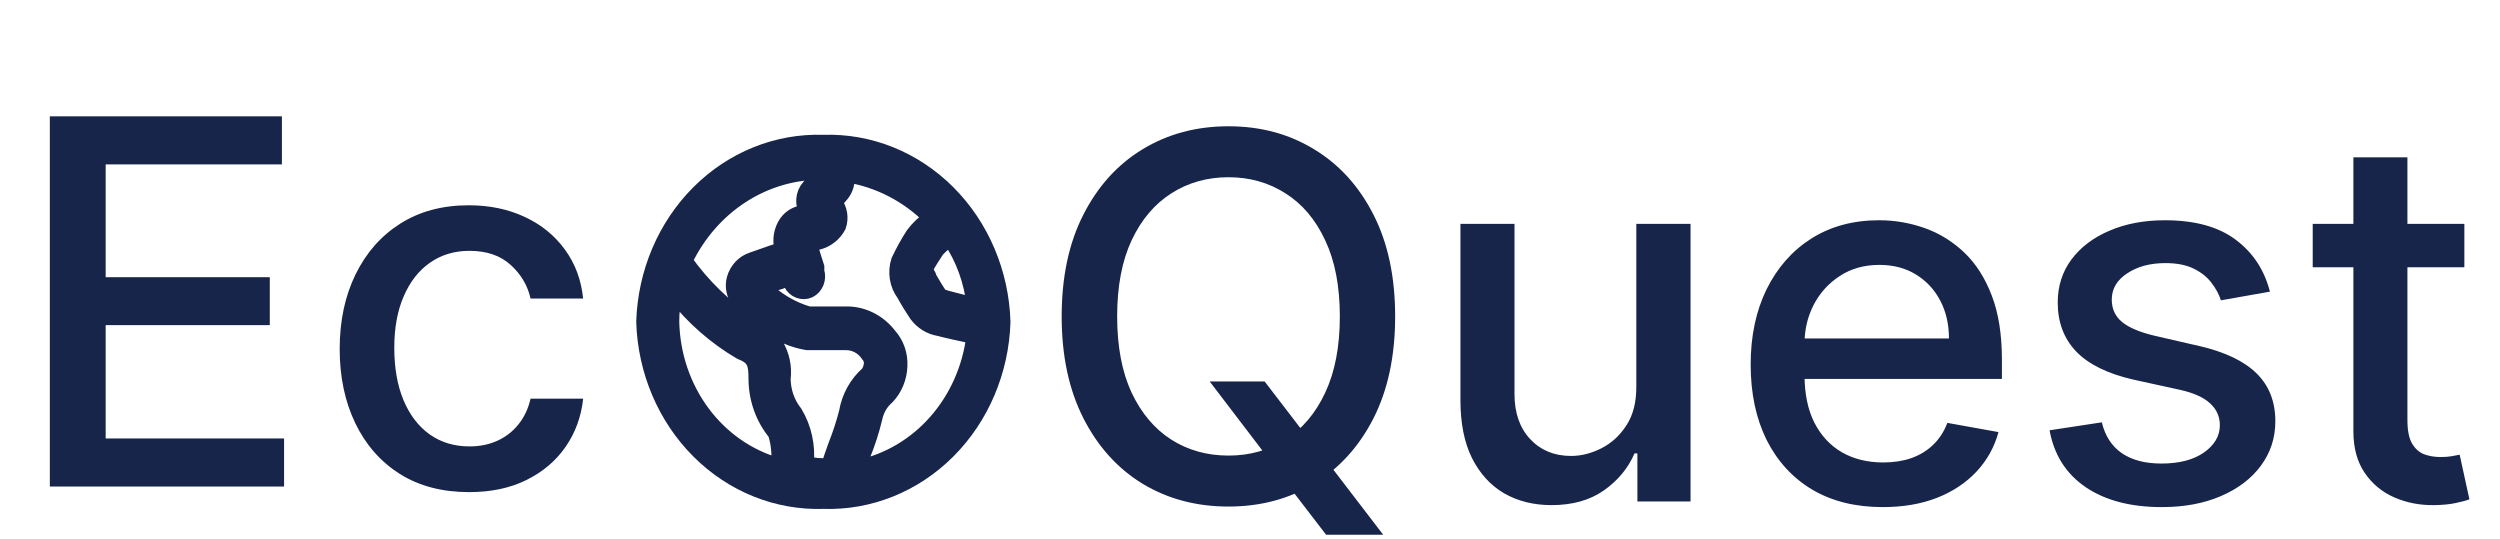 <svg width="167" height="36" viewBox="0 0 167 36" fill="none" xmlns="http://www.w3.org/2000/svg">
<path d="M3.328 32.5V7.773H18.831V10.984H7.059V18.518H18.022V21.718H7.059V29.288H18.976V32.5H3.328ZM31.336 32.874C29.541 32.874 27.996 32.468 26.7 31.655C25.412 30.834 24.422 29.703 23.73 28.262C23.038 26.821 22.691 25.171 22.691 23.312C22.691 21.428 23.046 19.766 23.754 18.325C24.462 16.876 25.46 15.745 26.748 14.932C28.036 14.12 29.553 13.713 31.3 13.713C32.709 13.713 33.964 13.975 35.067 14.498C36.17 15.013 37.059 15.738 37.735 16.671C38.42 17.605 38.826 18.695 38.955 19.943H35.441C35.248 19.074 34.806 18.325 34.113 17.697C33.429 17.07 32.511 16.756 31.36 16.756C30.354 16.756 29.473 17.021 28.716 17.553C27.968 18.076 27.384 18.824 26.966 19.798C26.547 20.764 26.338 21.907 26.338 23.227C26.338 24.579 26.543 25.747 26.953 26.729C27.364 27.711 27.944 28.471 28.692 29.011C29.449 29.55 30.338 29.82 31.36 29.82C32.045 29.82 32.664 29.695 33.22 29.445C33.783 29.188 34.254 28.822 34.633 28.347C35.019 27.872 35.288 27.3 35.441 26.632H38.955C38.826 27.831 38.436 28.902 37.784 29.844C37.132 30.785 36.258 31.526 35.164 32.065C34.077 32.605 32.801 32.874 31.336 32.874Z" fill="#17254B"/>
<path d="M54.859 11.646C54.837 11.704 54.755 11.775 54.664 11.854C54.606 11.906 54.543 11.96 54.49 12.017L54.04 12.481C53.835 12.709 53.711 13.006 53.689 13.321C53.667 13.636 53.748 13.95 53.92 14.208H53.74C53.503 14.215 53.271 14.279 53.06 14.396C52.85 14.512 52.667 14.677 52.525 14.879C52.359 15.123 52.246 15.403 52.194 15.699C52.142 15.995 52.153 16.299 52.225 16.59V16.703C52.006 16.744 51.791 16.803 51.58 16.878L51.22 17.006L50.26 17.342C49.974 17.431 49.713 17.595 49.501 17.818C49.289 18.042 49.132 18.318 49.045 18.622C48.975 18.876 48.966 19.146 49.019 19.406C49.071 19.665 49.183 19.907 49.345 20.109C49.946 20.801 50.644 21.389 51.415 21.852C52.169 22.388 53.024 22.742 53.92 22.891H56.44C56.743 22.876 57.046 22.942 57.318 23.085C57.591 23.228 57.826 23.442 58 23.707C58.082 23.797 58.142 23.906 58.176 24.026C58.21 24.145 58.216 24.272 58.195 24.395C58.165 24.598 58.088 24.791 57.97 24.954C57.224 25.605 56.718 26.518 56.545 27.529C56.351 28.281 56.11 29.018 55.825 29.736C55.645 30.232 55.48 30.711 55.36 31.095C54.857 31.134 54.351 31.09 53.86 30.967C53.98 29.779 53.715 28.583 53.11 27.577C52.605 26.941 52.324 26.139 52.315 25.306C52.412 24.516 52.244 23.716 51.84 23.045C51.437 22.375 50.824 21.879 50.11 21.644C48.431 20.531 46.956 19.1 45.76 17.422C46.627 15.613 47.952 14.1 49.586 13.054C51.219 12.008 53.095 11.471 55 11.505L54.865 11.777C54.854 11.734 54.852 11.69 54.859 11.646ZM54.859 11.646C54.861 11.636 54.862 11.627 54.865 11.617C54.865 11.626 54.863 11.636 54.859 11.646ZM55 9.506C51.917 9.403 48.922 10.608 46.673 12.856C44.423 15.105 43.102 18.214 43 21.5C43.102 24.786 44.423 27.895 46.673 30.144C48.922 32.392 51.917 33.597 55 33.494C58.083 33.597 61.078 32.392 63.327 30.144C65.577 27.895 66.898 24.786 67 21.5C66.898 18.214 65.577 15.105 63.327 12.856C61.078 10.608 58.083 9.403 55 9.506ZM65.065 20.381L63.22 19.901C62.845 19.789 62.815 19.757 62.785 19.709C62.56 19.389 62.305 18.957 62.065 18.541C62.065 18.453 61.991 18.334 61.923 18.225C61.882 18.158 61.842 18.095 61.825 18.046C61.789 17.944 62.145 17.393 62.412 16.98C62.48 16.876 62.542 16.78 62.59 16.703C62.849 16.416 63.147 16.173 63.475 15.983C64.347 17.281 64.894 18.794 65.065 20.381ZM44.875 21.5C44.875 20.877 44.935 20.255 45.055 19.645C46.286 21.216 47.782 22.529 49.465 23.515C50.365 23.867 50.5 24.235 50.5 25.306C50.503 26.643 50.962 27.933 51.79 28.936C52.011 29.63 52.083 30.368 52 31.095C49.995 30.539 48.215 29.302 46.929 27.57C45.644 25.839 44.922 23.708 44.875 21.5ZM57.355 31.223C57.355 31.063 57.435 30.889 57.515 30.715C57.555 30.628 57.595 30.541 57.625 30.455C57.966 29.628 58.242 28.773 58.45 27.897C58.568 27.354 58.853 26.87 59.26 26.521C59.785 25.971 60.091 25.227 60.115 24.442C60.133 24.071 60.08 23.699 59.959 23.349C59.838 23 59.651 22.681 59.41 22.412C59.049 21.94 58.59 21.564 58.069 21.314C57.549 21.064 56.981 20.947 56.41 20.972H54.025C52.905 20.649 51.875 20.04 51.025 19.197L51.73 18.941L52.135 18.813C52.313 18.726 52.509 18.688 52.705 18.701L52.84 18.941C52.952 19.166 53.139 19.338 53.364 19.423C53.588 19.509 53.835 19.503 54.055 19.405C54.273 19.297 54.446 19.106 54.54 18.87C54.634 18.634 54.643 18.369 54.565 18.126V17.838C54.4 17.358 54.205 16.686 54.085 16.239C54.474 16.256 54.86 16.16 55.201 15.959C55.542 15.759 55.826 15.463 56.02 15.103C56.113 14.835 56.137 14.546 56.09 14.264C56.042 13.983 55.925 13.721 55.75 13.504C55.926 13.335 56.092 13.153 56.245 12.96C56.383 12.785 56.483 12.58 56.54 12.359C56.597 12.138 56.609 11.907 56.575 11.681C58.672 12.01 60.624 13.014 62.17 14.56C61.716 14.855 61.315 15.234 60.985 15.679C60.628 16.236 60.307 16.818 60.025 17.422C59.904 17.795 59.873 18.194 59.937 18.583C59.999 18.972 60.154 19.337 60.385 19.645C60.655 20.141 60.955 20.62 61.225 21.02C61.597 21.52 62.133 21.852 62.725 21.948C63.055 22.044 64.225 22.3 65.05 22.476C64.785 24.608 63.9 26.598 62.52 28.166C61.14 29.735 59.334 30.804 57.355 31.223Z" fill="#17254B"/>
<path d="M54.859 11.646C54.837 11.704 54.755 11.775 54.664 11.854C54.606 11.906 54.543 11.96 54.49 12.017L54.04 12.481C53.835 12.709 53.711 13.006 53.689 13.321C53.667 13.636 53.748 13.95 53.92 14.208H53.74C53.503 14.215 53.271 14.279 53.06 14.396C52.85 14.512 52.667 14.677 52.525 14.879C52.359 15.123 52.246 15.403 52.194 15.699C52.142 15.995 52.153 16.299 52.225 16.59V16.703C52.006 16.744 51.791 16.803 51.58 16.878L51.22 17.006L50.26 17.342C49.974 17.431 49.713 17.595 49.501 17.818C49.289 18.042 49.132 18.318 49.045 18.622C48.975 18.876 48.966 19.146 49.019 19.406C49.071 19.665 49.183 19.907 49.345 20.109C49.946 20.801 50.644 21.389 51.415 21.852C52.169 22.388 53.024 22.742 53.92 22.891H56.44C56.743 22.876 57.046 22.942 57.318 23.085C57.591 23.228 57.826 23.442 58 23.707C58.082 23.797 58.142 23.906 58.176 24.026C58.21 24.145 58.216 24.272 58.195 24.395C58.165 24.598 58.088 24.791 57.97 24.954C57.224 25.605 56.718 26.518 56.545 27.529C56.351 28.281 56.11 29.018 55.825 29.736C55.645 30.232 55.48 30.711 55.36 31.095C54.857 31.134 54.351 31.09 53.86 30.967C53.98 29.779 53.715 28.583 53.11 27.577C52.605 26.941 52.324 26.139 52.315 25.306C52.412 24.516 52.244 23.716 51.84 23.045C51.437 22.375 50.824 21.879 50.11 21.644C48.431 20.531 46.956 19.1 45.76 17.422C46.627 15.613 47.952 14.1 49.586 13.054C51.219 12.008 53.095 11.471 55 11.505L54.865 11.777C54.854 11.734 54.852 11.69 54.859 11.646ZM54.859 11.646C54.861 11.636 54.862 11.627 54.865 11.617C54.865 11.626 54.863 11.636 54.859 11.646ZM55 9.506C51.917 9.403 48.922 10.608 46.673 12.856C44.423 15.105 43.102 18.214 43 21.5C43.102 24.786 44.423 27.895 46.673 30.144C48.922 32.392 51.917 33.597 55 33.494C58.083 33.597 61.078 32.392 63.327 30.144C65.577 27.895 66.898 24.786 67 21.5C66.898 18.214 65.577 15.105 63.327 12.856C61.078 10.608 58.083 9.403 55 9.506ZM65.065 20.381L63.22 19.901C62.845 19.789 62.815 19.757 62.785 19.709C62.56 19.389 62.305 18.957 62.065 18.541C62.065 18.453 61.991 18.334 61.923 18.225C61.882 18.158 61.842 18.095 61.825 18.046C61.789 17.944 62.145 17.393 62.412 16.98C62.48 16.876 62.542 16.78 62.59 16.703C62.849 16.416 63.147 16.173 63.475 15.983C64.347 17.281 64.894 18.794 65.065 20.381ZM44.875 21.5C44.875 20.877 44.935 20.255 45.055 19.645C46.286 21.216 47.782 22.529 49.465 23.515C50.365 23.867 50.5 24.235 50.5 25.306C50.503 26.643 50.962 27.933 51.79 28.936C52.011 29.63 52.083 30.368 52 31.095C49.995 30.539 48.215 29.302 46.929 27.57C45.644 25.839 44.922 23.708 44.875 21.5ZM57.355 31.223C57.355 31.063 57.435 30.889 57.515 30.715C57.555 30.628 57.595 30.541 57.625 30.455C57.966 29.628 58.242 28.773 58.45 27.897C58.568 27.354 58.853 26.87 59.26 26.521C59.785 25.971 60.091 25.227 60.115 24.442C60.133 24.071 60.08 23.699 59.959 23.349C59.838 23 59.651 22.681 59.41 22.412C59.049 21.94 58.59 21.564 58.069 21.314C57.549 21.064 56.981 20.947 56.41 20.972H54.025C52.905 20.649 51.875 20.04 51.025 19.197L51.73 18.941L52.135 18.813C52.313 18.726 52.509 18.688 52.705 18.701L52.84 18.941C52.952 19.166 53.139 19.338 53.364 19.423C53.588 19.509 53.835 19.503 54.055 19.405C54.273 19.297 54.446 19.106 54.54 18.87C54.634 18.634 54.643 18.369 54.565 18.126V17.838C54.4 17.358 54.205 16.686 54.085 16.239C54.474 16.256 54.86 16.16 55.201 15.959C55.542 15.759 55.826 15.463 56.02 15.103C56.113 14.835 56.137 14.546 56.09 14.264C56.042 13.983 55.925 13.721 55.75 13.504C55.926 13.335 56.092 13.153 56.245 12.96C56.383 12.785 56.483 12.58 56.54 12.359C56.597 12.138 56.609 11.907 56.575 11.681C58.672 12.01 60.624 13.014 62.17 14.56C61.716 14.855 61.315 15.234 60.985 15.679C60.628 16.236 60.307 16.818 60.025 17.422C59.904 17.795 59.873 18.194 59.937 18.583C59.999 18.972 60.154 19.337 60.385 19.645C60.655 20.141 60.955 20.62 61.225 21.02C61.597 21.52 62.133 21.852 62.725 21.948C63.055 22.044 64.225 22.3 65.05 22.476C64.785 24.608 63.9 26.598 62.52 28.166C61.14 29.735 59.334 30.804 57.355 31.223Z" stroke="#17254B"/>
<path d="M80.808 25.483H84.479L87.062 28.852L88.282 30.349L92.399 35.722H88.584L85.831 32.136L84.889 30.832L80.808 25.483ZM93.196 21.136C93.196 23.776 92.713 26.046 91.747 27.946C90.781 29.838 89.457 31.294 87.775 32.317C86.101 33.331 84.197 33.838 82.064 33.838C79.923 33.838 78.011 33.331 76.329 32.317C74.655 31.294 73.335 29.834 72.369 27.934C71.403 26.034 70.92 23.768 70.92 21.136C70.92 18.496 71.403 16.23 72.369 14.339C73.335 12.439 74.655 10.982 76.329 9.968C78.011 8.946 79.923 8.435 82.064 8.435C84.197 8.435 86.101 8.946 87.775 9.968C89.457 10.982 90.781 12.439 91.747 14.339C92.713 16.23 93.196 18.496 93.196 21.136ZM89.501 21.136C89.501 19.124 89.175 17.43 88.523 16.053C87.879 14.669 86.994 13.622 85.867 12.914C84.748 12.198 83.481 11.839 82.064 11.839C80.639 11.839 79.367 12.198 78.249 12.914C77.13 13.622 76.244 14.669 75.592 16.053C74.948 17.43 74.626 19.124 74.626 21.136C74.626 23.149 74.948 24.847 75.592 26.232C76.244 27.608 77.13 28.654 78.249 29.371C79.367 30.079 80.639 30.433 82.064 30.433C83.481 30.433 84.748 30.079 85.867 29.371C86.994 28.654 87.879 27.608 88.523 26.232C89.175 24.847 89.501 23.149 89.501 21.136ZM109.306 25.809V14.954H112.928V33.5H109.378V30.288H109.185C108.758 31.278 108.074 32.103 107.132 32.764C106.199 33.416 105.035 33.742 103.643 33.742C102.452 33.742 101.397 33.48 100.48 32.957C99.57 32.425 98.854 31.641 98.33 30.602C97.815 29.564 97.558 28.28 97.558 26.751V14.954H101.168V26.316C101.168 27.58 101.518 28.586 102.218 29.334C102.919 30.083 103.828 30.457 104.947 30.457C105.623 30.457 106.295 30.288 106.963 29.95C107.639 29.612 108.199 29.101 108.642 28.417C109.092 27.733 109.314 26.863 109.306 25.809ZM125.771 33.874C123.944 33.874 122.371 33.484 121.05 32.703C119.738 31.914 118.724 30.808 118.008 29.383C117.299 27.95 116.945 26.272 116.945 24.348C116.945 22.448 117.299 20.774 118.008 19.325C118.724 17.876 119.722 16.745 121.002 15.932C122.29 15.12 123.795 14.713 125.518 14.713C126.564 14.713 127.578 14.886 128.56 15.232C129.542 15.578 130.424 16.122 131.205 16.862C131.985 17.603 132.601 18.565 133.052 19.748C133.503 20.923 133.728 22.352 133.728 24.034V25.314H118.986V22.609H130.19C130.19 21.66 129.997 20.818 129.611 20.086C129.224 19.345 128.681 18.762 127.981 18.335C127.289 17.909 126.476 17.695 125.542 17.695C124.528 17.695 123.642 17.945 122.886 18.444C122.137 18.935 121.558 19.579 121.147 20.376C120.745 21.165 120.543 22.022 120.543 22.947V25.06C120.543 26.3 120.761 27.354 121.195 28.224C121.638 29.093 122.254 29.757 123.043 30.216C123.831 30.667 124.753 30.892 125.808 30.892C126.492 30.892 127.116 30.796 127.679 30.602C128.242 30.401 128.729 30.103 129.14 29.709C129.55 29.314 129.864 28.827 130.082 28.248L133.499 28.864C133.225 29.87 132.734 30.751 132.026 31.508C131.325 32.256 130.444 32.84 129.381 33.258C128.327 33.669 127.124 33.874 125.771 33.874ZM151.631 19.482L148.358 20.062C148.222 19.643 148.004 19.245 147.706 18.866C147.417 18.488 147.022 18.178 146.523 17.937C146.024 17.695 145.4 17.575 144.652 17.575C143.63 17.575 142.776 17.804 142.092 18.263C141.408 18.713 141.066 19.297 141.066 20.014C141.066 20.633 141.295 21.132 141.754 21.511C142.213 21.889 142.953 22.199 143.976 22.44L146.922 23.116C148.628 23.511 149.9 24.119 150.737 24.94C151.574 25.761 151.993 26.827 151.993 28.139C151.993 29.25 151.671 30.24 151.027 31.109C150.391 31.971 149.501 32.647 148.358 33.138C147.224 33.629 145.907 33.874 144.41 33.874C142.334 33.874 140.639 33.432 139.327 32.546C138.015 31.653 137.21 30.385 136.912 28.743L140.402 28.212C140.619 29.121 141.066 29.809 141.742 30.276C142.418 30.735 143.3 30.965 144.386 30.965C145.569 30.965 146.515 30.719 147.224 30.228C147.932 29.729 148.286 29.121 148.286 28.405C148.286 27.825 148.069 27.338 147.634 26.944C147.207 26.549 146.551 26.252 145.666 26.05L142.527 25.362C140.796 24.968 139.516 24.34 138.687 23.479C137.866 22.617 137.456 21.527 137.456 20.207C137.456 19.112 137.762 18.154 138.373 17.333C138.985 16.512 139.83 15.872 140.909 15.413C141.988 14.947 143.223 14.713 144.616 14.713C146.62 14.713 148.198 15.148 149.349 16.017C150.5 16.878 151.26 18.033 151.631 19.482ZM164.619 14.954V17.852H154.489V14.954H164.619ZM157.206 10.511H160.816V28.055C160.816 28.755 160.92 29.282 161.13 29.636C161.339 29.983 161.609 30.22 161.939 30.349C162.277 30.47 162.643 30.53 163.037 30.53C163.327 30.53 163.581 30.51 163.798 30.47C164.015 30.429 164.184 30.397 164.305 30.373L164.957 33.355C164.748 33.436 164.45 33.516 164.064 33.597C163.677 33.685 163.194 33.733 162.615 33.742C161.665 33.758 160.779 33.589 159.958 33.234C159.137 32.88 158.473 32.333 157.966 31.592C157.459 30.852 157.206 29.922 157.206 28.803V10.511Z" fill="#17254B"/>
</svg>
